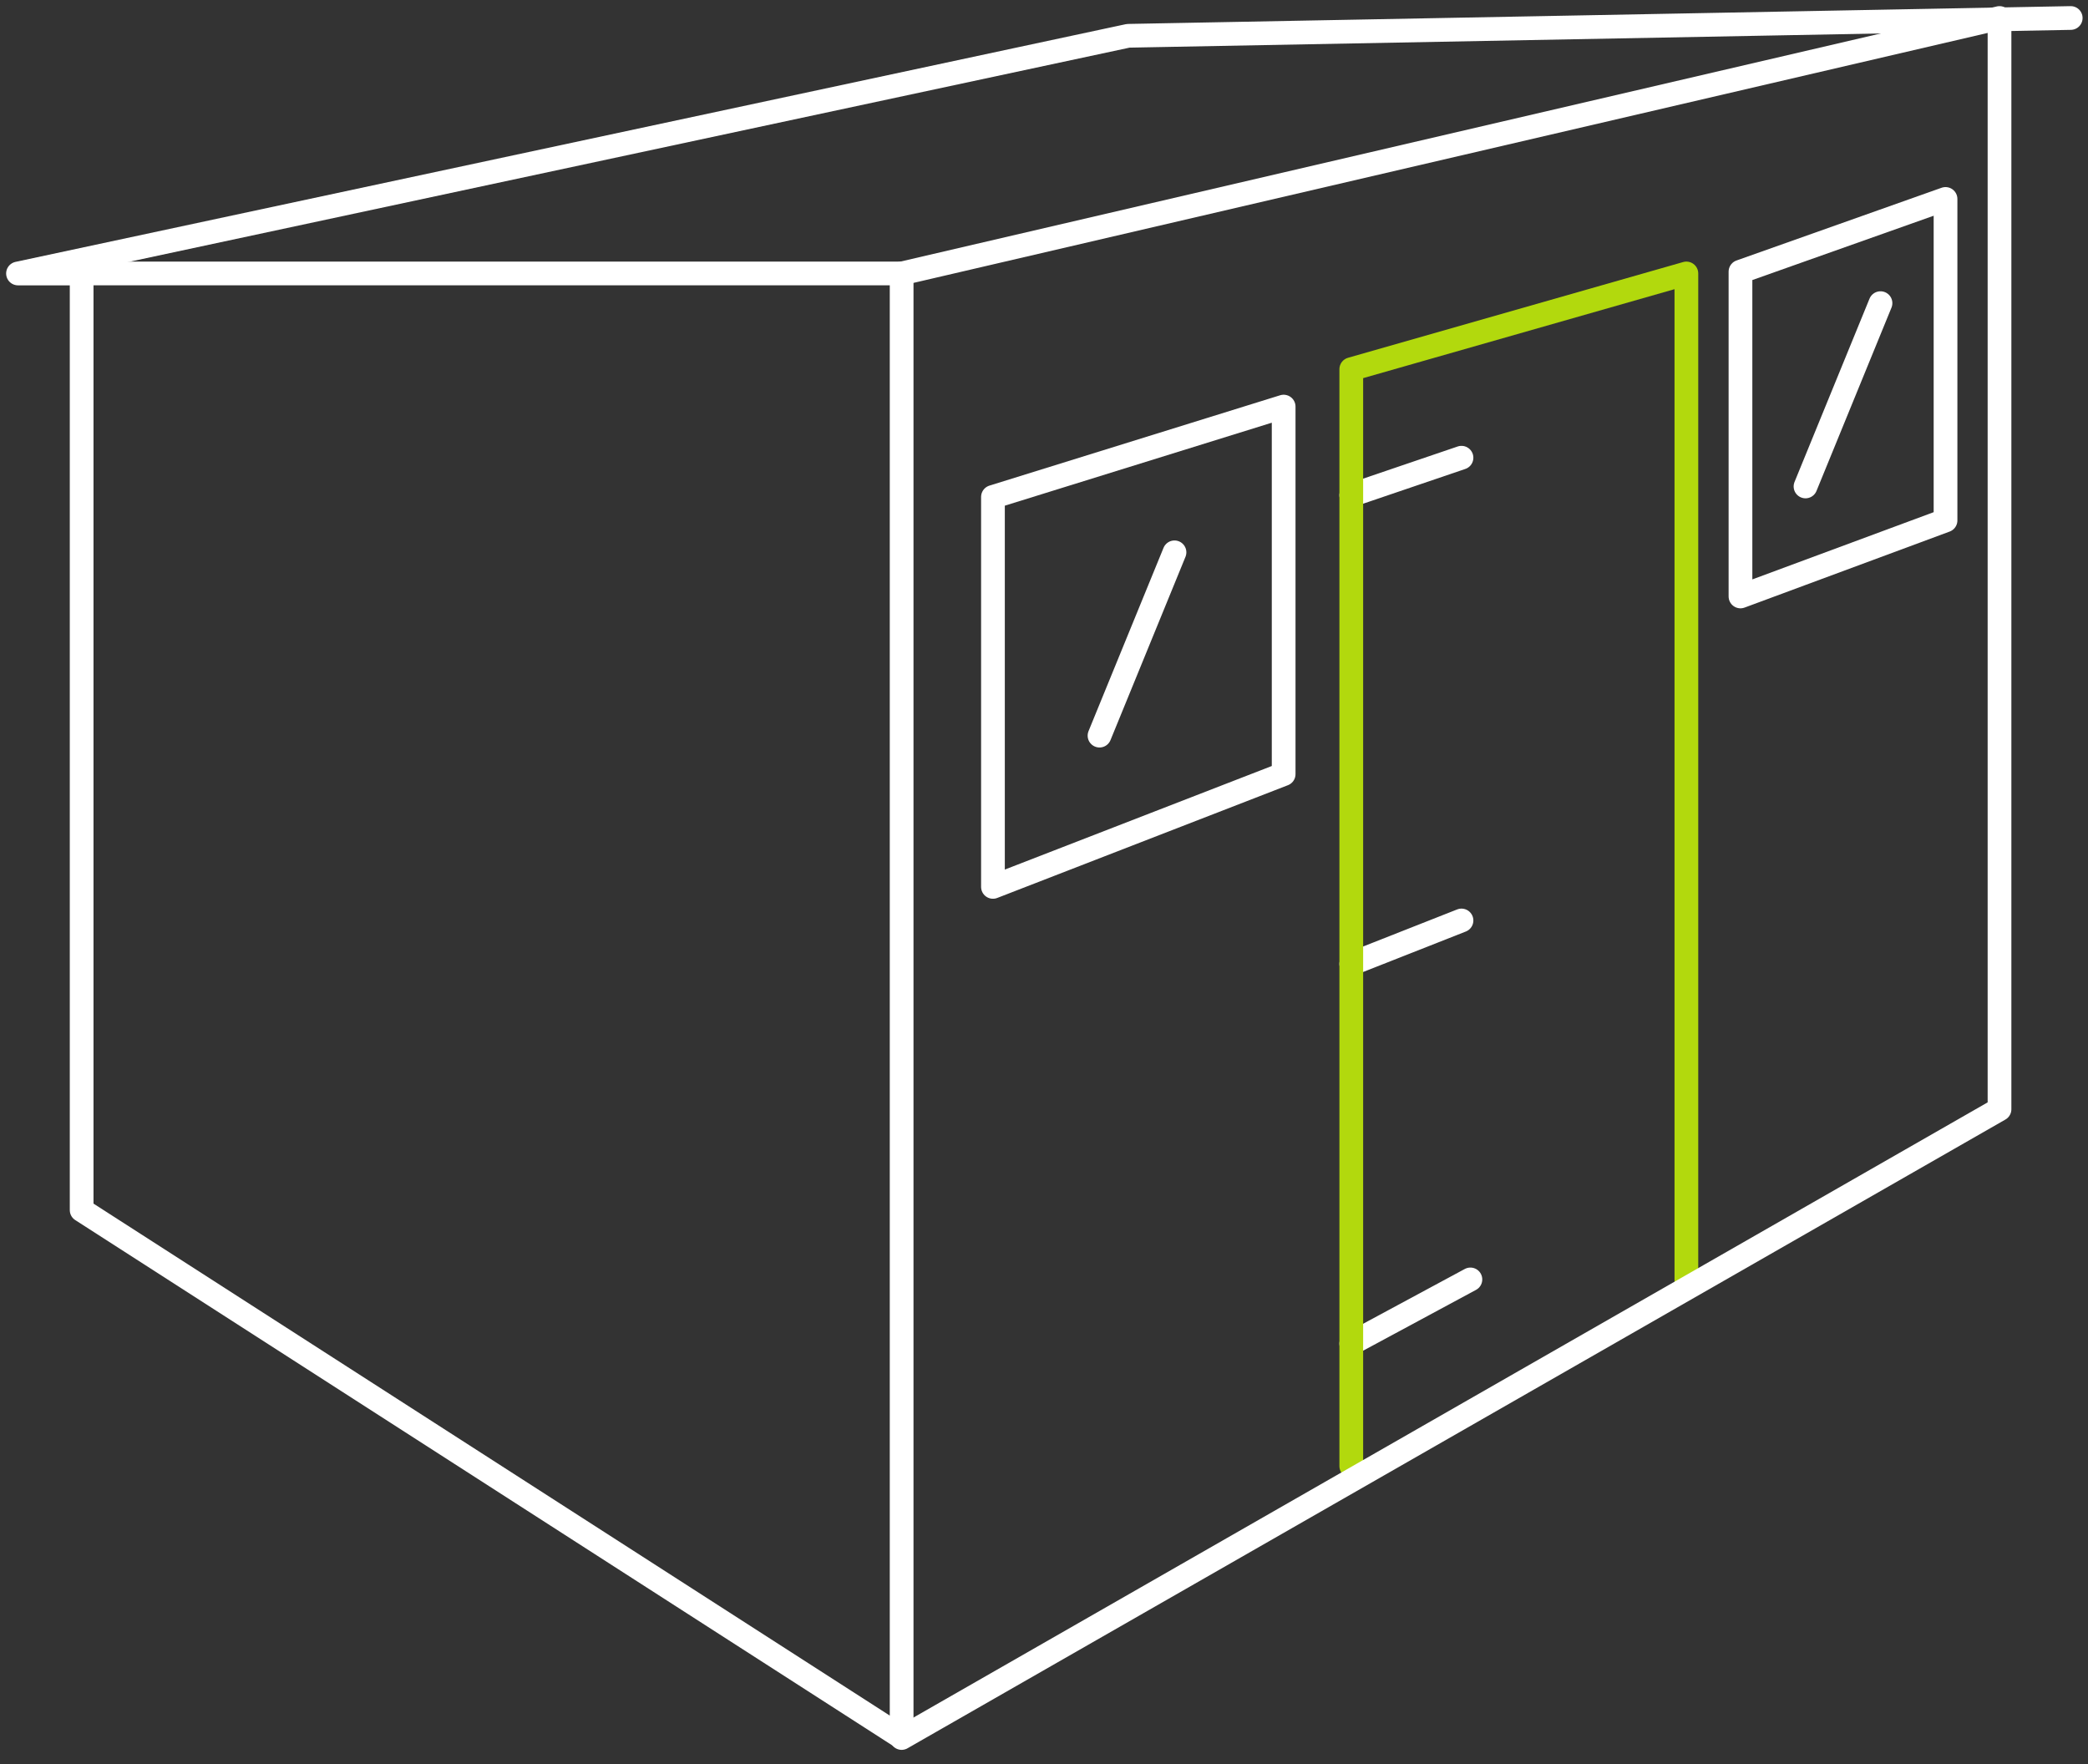 <svg height="98" viewBox="0 0 116 98" width="116" xmlns="http://www.w3.org/2000/svg"><rect x="0" y="0" width="116" height="98" fill="#333333" stroke="none"/><g fill="none" fill-rule="evenodd" stroke-linecap="round" stroke-linejoin="round" stroke-width="1.318" transform="translate(1 1)"><path d="m3.536 14.193v52.032l45.555 29.289v-81.321" stroke="#fff"/><g transform="translate(74.071 14.092)"><g stroke="#fff"><path d="m0 59.551 6.618-3.566"/><path d="m0 38.457 6.123-2.413"/><path d="m0 12.419 6.123-2.083"/></g><path d="m0 66.354v-60.936l18.617-5.318v55.939" stroke="#b2d90d"/></g><g stroke="#fff"><path d="m49.091 95.552 60.993-34.929v-60.623l-60.993 14.193h-45.555"/><path d="m3.536 14.193h-3.536l61.678-13.204 52.362-.989"/><g transform="translate(54.164 21.588)"><path d="m0 5.019v21.663l16.15-6.264v-20.418z"/><path d="m5.92 18.279 4.166-10.183"/></g><g transform="translate(95.693 10.052)"><path d="m0 4.04v18.043l11.392-4.223v-17.86z"/><path d="m3.613 15.972 4.166-10.183"/></g></g></g></svg>